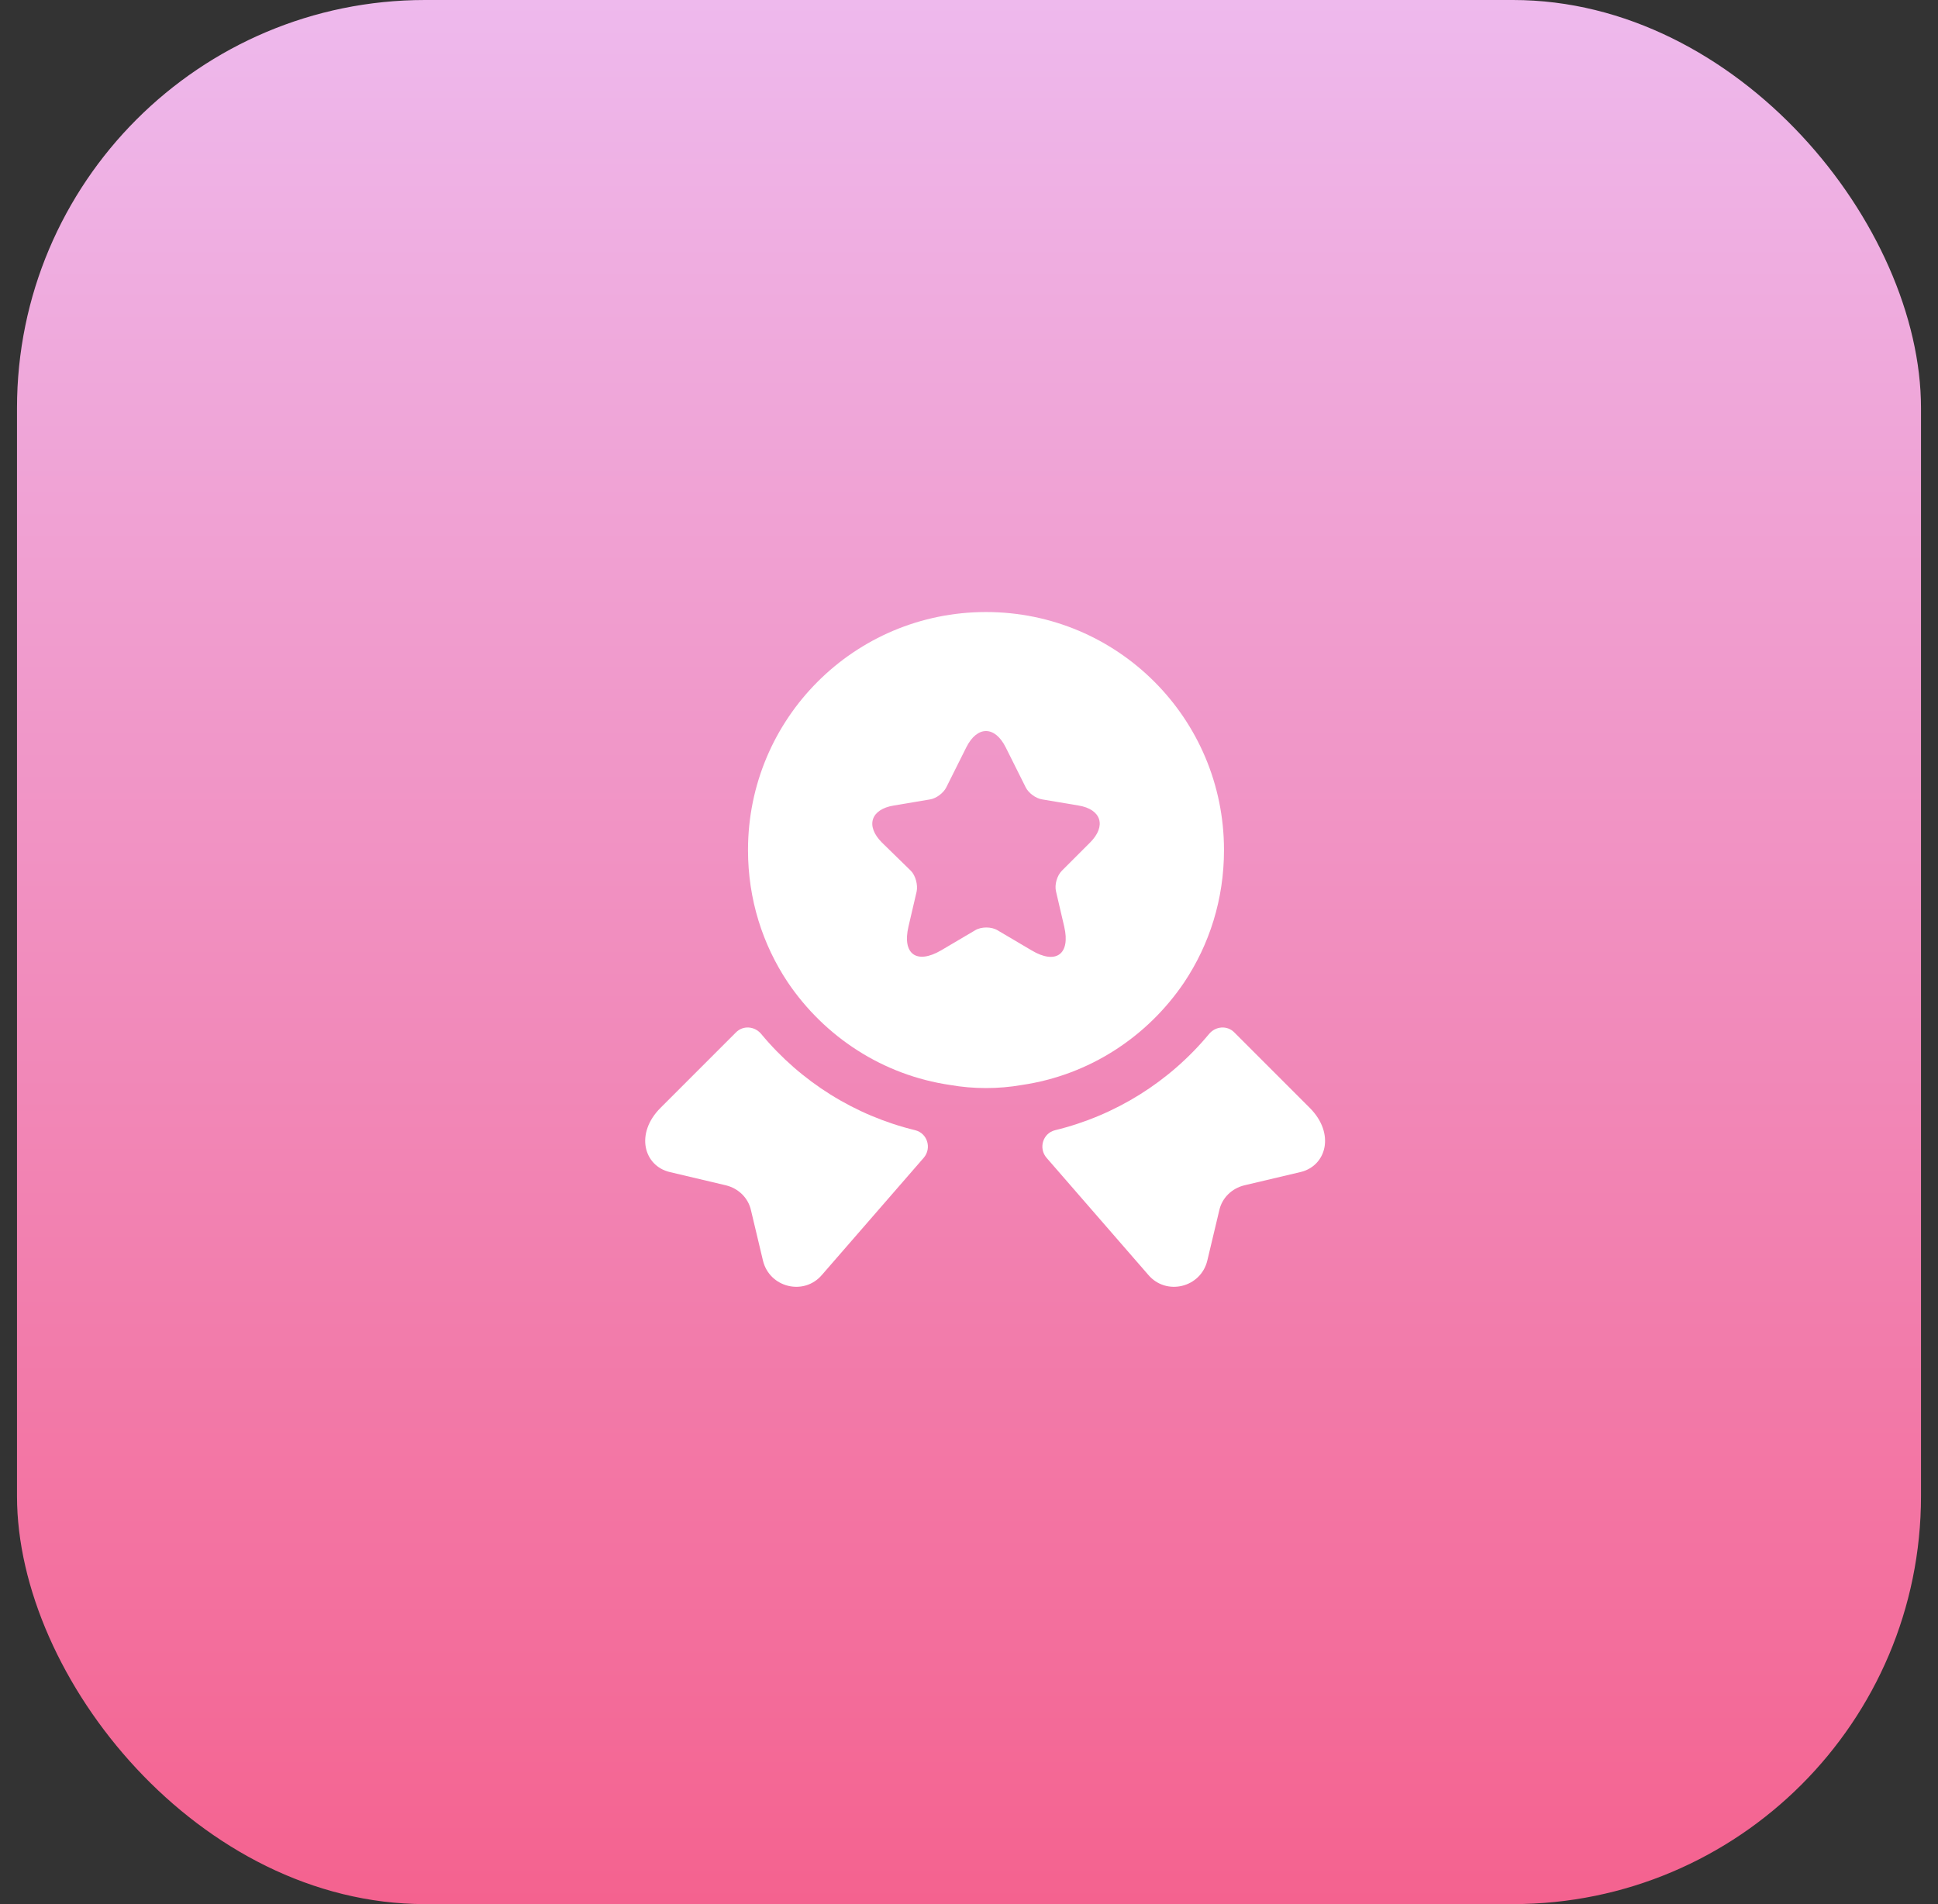 <svg width="57" height="56" viewBox="0 0 57 56" fill="none" xmlns="http://www.w3.org/2000/svg">
<rect x="0" y="0" width="57" height="56" fill="#333333" stroke="none"/>
<rect x="0.5" width="56" height="56" rx="12" fill="url(#paint0_linear_318_5382)"/>
<path d="M38.25 34.47L36.6 34.86C36.23 34.95 35.94 35.23 35.86 35.6L35.51 37.07C35.32 37.87 34.3 38.12 33.77 37.49L30.78 34.05C30.54 33.77 30.67 33.33 31.03 33.24C32.8 32.81 34.39 31.82 35.56 30.41C35.75 30.18 36.09 30.15 36.3 30.36L38.52 32.58C39.28 33.34 39.01 34.29 38.25 34.47Z" fill="white"/>
<path d="M19.699 34.47L21.349 34.86C21.719 34.95 22.009 35.23 22.089 35.6L22.439 37.07C22.629 37.87 23.649 38.12 24.179 37.49L27.169 34.05C27.409 33.77 27.279 33.33 26.919 33.24C25.149 32.81 23.559 31.82 22.389 30.41C22.199 30.18 21.859 30.15 21.649 30.36L19.429 32.58C18.669 33.34 18.939 34.29 19.699 34.47Z" fill="white"/>
<path d="M29 18C25.13 18 22 21.13 22 25C22 26.45 22.43 27.78 23.17 28.89C24.25 30.49 25.96 31.62 27.95 31.91C28.29 31.97 28.64 32 29 32C29.36 32 29.71 31.97 30.05 31.91C32.04 31.62 33.75 30.49 34.83 28.89C35.57 27.78 36 26.45 36 25C36 21.13 32.87 18 29 18ZM32.06 24.78L31.23 25.61C31.09 25.75 31.01 26.02 31.06 26.22L31.3 27.25C31.49 28.06 31.06 28.38 30.34 27.95L29.34 27.36C29.16 27.25 28.86 27.25 28.68 27.36L27.68 27.95C26.96 28.37 26.53 28.06 26.72 27.25L26.96 26.22C27 26.03 26.93 25.75 26.79 25.61L25.94 24.78C25.45 24.29 25.61 23.8 26.29 23.69L27.36 23.51C27.54 23.48 27.75 23.32 27.83 23.16L28.42 21.98C28.74 21.34 29.26 21.34 29.58 21.98L30.17 23.16C30.25 23.32 30.46 23.48 30.65 23.51L31.72 23.69C32.39 23.8 32.55 24.29 32.06 24.78Z" fill="white"/>
<defs>
<linearGradient id="paint0_linear_318_5382" x1="28.5" y1="0" x2="28.5" y2="56" gradientUnits="userSpaceOnUse">
<stop stop-color="#EEB9ED"/>
<stop offset="1" stop-color="#F4628F"/>
</linearGradient>
</defs>
</svg>
